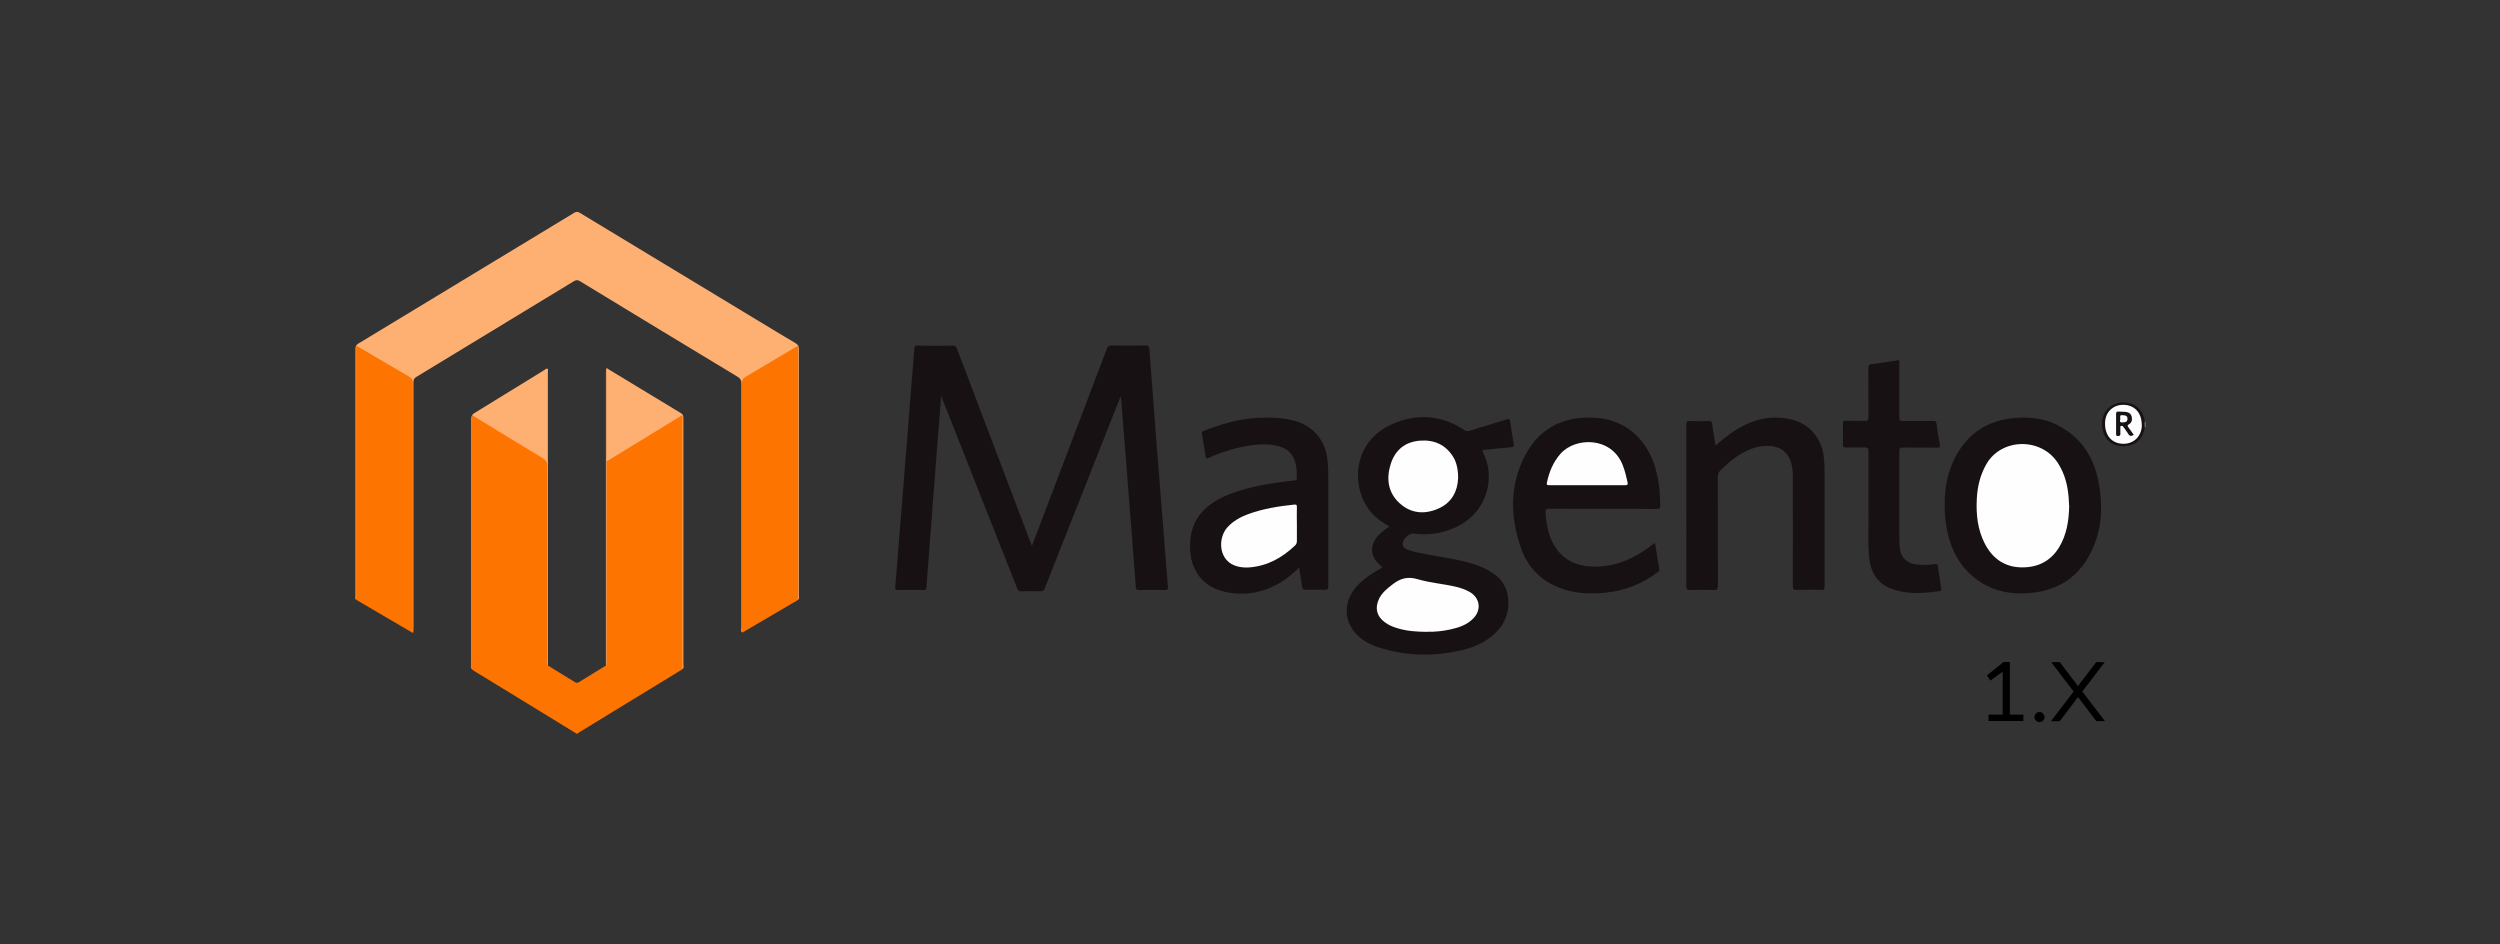 <svg xmlns="http://www.w3.org/2000/svg" id="Layer_1" data-name="Layer 1" viewBox="0 0 233 88"><rect x="0" y="0" width="233" height="88" fill="#333333" stroke="none"/><defs><style> .cls-1 { fill: #fe7400; } .cls-1, .cls-2, .cls-3, .cls-4, .cls-5, .cls-6, .cls-7, .cls-8, .cls-9 { stroke-width: 0px; } .cls-2 { fill: #b0aeaf; } .cls-3 { fill: #181113; } .cls-4 { fill: #feaf72; } .cls-5 { fill: #191214; } .cls-6 { fill: #000; } .cls-7 { fill: #fefefe; } .cls-8 { fill: #feaa68; } .cls-9 { fill: #fcfcfc; } </style></defs><path class="cls-1" d="M51.07,62.03c.84.52,1.68,1.03,2.52,1.55.13.08.23.08.36,0,.84-.52,1.68-1.03,2.52-1.55.08-.12.04-.26.04-.39,0-6.21,0-12.42,0-18.62.05-.14.16-.21.28-.28,2.12-1.29,4.22-2.59,6.34-3.88.02-.01.04-.02.06-.03.41-.23.46-.2.46.26,0,7.64,0,15.28,0,22.92,0,.12.04.24-.04.36-3.18,1.94-6.35,3.88-9.53,5.82-.09.06-.18.12-.27.19h-.07c-1.66-1.02-3.33-2.05-4.99-3.06-1.5-.92-3.01-1.84-4.52-2.76-.08-.05-.16-.11-.24-.17-.05-.12-.02-.24-.02-.36,0-7.64,0-15.28,0-22.92,0-.47.05-.5.45-.26,2.12,1.28,4.23,2.58,6.35,3.87.24.14.28.34.28.59,0,6.12,0,12.24,0,18.35,0,.13-.04.27.04.39Z"></path><path class="cls-2" d="M199.89,39.3s.04,0,.06,0v.53h-.03s-.03,0-.03,0c-.15-.18-.15-.36,0-.54Z"></path><path class="cls-3" d="M96.17,50.89c.49-1.28.95-2.48,1.4-3.68,1.87-4.9,3.73-9.81,5.59-14.71.08-.22.17-.31.42-.3,1.06.01,2.11.01,3.17,0,.25,0,.35.05.37.32.22,2.98.45,5.96.68,8.93.23,2.98.47,5.95.71,8.93.11,1.44.22,2.88.34,4.32.02.2,0,.29-.25.29-.82-.02-1.65-.01-2.47,0-.21,0-.26-.07-.27-.26-.24-3.23-.5-6.46-.75-9.7-.2-2.59-.41-5.18-.61-7.77,0-.08-.02-.15-.05-.32-.13.32-.23.55-.32.79-2.25,5.69-4.5,11.38-6.75,17.08-.09.22-.19.31-.43.3-.58-.02-1.16-.02-1.73,0-.25,0-.34-.09-.43-.3-2.29-5.81-4.59-11.61-6.88-17.42-.05-.13-.11-.26-.2-.48-.1,1.24-.18,2.37-.27,3.51-.17,2.2-.34,4.41-.51,6.61-.16,2.15-.33,4.3-.49,6.44-.03.41-.07.82-.09,1.23,0,.22-.08.3-.31.29-.78-.02-1.56-.02-2.33,0-.25,0-.29-.08-.27-.3.15-1.78.29-3.56.43-5.34.15-1.83.29-3.65.44-5.48.19-2.39.38-4.78.57-7.17.11-1.39.23-2.79.33-4.18.02-.24.08-.31.33-.31,1.08.02,2.16.01,3.24,0,.23,0,.33.07.41.28,2.28,6.02,4.57,12.05,6.86,18.07.03.09.07.18.13.35Z"></path><path class="cls-4" d="M33.19,55.89c-.12-.09-.06-.23-.06-.34,0-7.69,0-15.37,0-23.06,0-.23.07-.35.27-.47,6.71-4.06,13.42-8.12,20.12-12.19.19-.11.32-.11.51,0,5.54,3.36,11.08,6.71,16.63,10.06,1.16.7,2.31,1.4,3.48,2.09.23.13.31.28.31.55,0,7.66,0,15.33,0,22.99,0,.12.06.27-.07.37-.16-.18-.11-.4-.11-.61,0-3.82,0-7.64,0-11.46,0-3.65,0-7.31,0-10.96,0-.13.07-.3-.07-.37-.11-.06-.22.07-.32.13-1.35.81-2.7,1.63-4.07,2.42-.4.23-.55.49-.54.95.01,7.43,0,14.86,0,22.29,0,.22.03.45-.1.65-.16-.1-.07-.26-.07-.39,0-7.6,0-15.19,0-22.79,0-.32-.11-.49-.38-.65-4.9-2.96-9.79-5.92-14.68-8.9-.2-.12-.34-.11-.54,0-4.9,2.98-9.8,5.96-14.7,8.93-.21.13-.27.26-.27.5,0,7.65,0,15.3,0,22.95,0,.12-.01.24-.02.36,0,0-.01.01-.02.01-.01,0-.02,0-.03-.01-.13-.16-.1-.36-.1-.54,0-3.68,0-7.35,0-11.03,0-3.81,0-7.62,0-11.43,0-.45-.14-.71-.53-.93-1.39-.78-2.74-1.61-4.12-2.41-.4-.24-.42-.22-.42.25,0,7.45,0,14.91,0,22.36,0,.22.06.45-.1.64Z"></path><path class="cls-3" d="M128.83,52.87c-.28-.25-.56-.49-.74-.82-.41-.75-.22-1.61.5-2.28.28-.25.57-.49.92-.7-1.04-.55-1.85-1.26-2.36-2.28-1.22-2.43-.65-5.84,2.62-7.27,2.32-1.02,4.61-.85,6.75.59.16.11.28.08.43.04,1.16-.35,2.31-.7,3.47-1.06.25-.08.3,0,.33.21.1.68.21,1.36.33,2.04.04.24-.01.33-.27.35-.81.06-1.62.15-2.42.23-.14.01-.3,0-.17.24,1.1,2.09.64,5.48-2.56,6.99-1.24.58-2.54.75-3.9.58-.46-.06-1.09.58-1.03,1.03.04.28.24.38.46.47.65.25,1.33.35,2,.47,1.51.29,3.05.46,4.51,1,.67.25,1.3.56,1.85,1.03,1.4,1.23,1.31,3.56.15,4.92-.93,1.09-2.17,1.65-3.51,1.96-2.56.59-5.12.54-7.63-.25-1.1-.35-2.09-.91-2.67-1.97-.71-1.29-.39-2.85.77-3.97.61-.59,1.31-1.05,2.06-1.46.04-.02.07-.05.11-.09Z"></path><path class="cls-1" d="M33.19,55.89c0-7.87,0-15.74,0-23.68.53.31,1.01.59,1.49.87,1.15.67,2.29,1.36,3.45,2.02.25.14.35.3.35.6,0,7.64,0,15.28,0,22.92,0,.12,0,.24-.01.37-1.76-1.03-3.51-2.06-5.27-3.09Z"></path><path class="cls-1" d="M69.16,58.95c0-.13-.01-.27-.01-.4,0-7.62,0-15.23,0-22.85,0-.28.09-.43.33-.57,1.51-.89,3.01-1.8,4.52-2.69.1-.06.21-.12.31-.17.11.06.07.15.07.22,0,7.75,0,15.5,0,23.25,0,.06,0,.11,0,.17-1.73,1.02-3.47,2.04-5.2,3.05Z"></path><path class="cls-3" d="M121.09,52.89c-.59.56-1.16,1.06-1.81,1.44-1.68.97-3.48,1.26-5.36.77-1.77-.47-2.86-1.87-2.99-3.7-.09-1.33.14-2.57,1.04-3.61.68-.79,1.57-1.3,2.52-1.69,1.48-.6,3.04-.9,4.61-1.13.52-.08,1.04-.14,1.55-.19.15-.02.22-.04.21-.21,0-.46,0-.91-.11-1.36-.22-.9-.8-1.44-1.68-1.65-1.14-.27-2.27-.12-3.4.11-1.12.23-2.19.63-3.27,1.1-.13-.81-.25-1.6-.38-2.38-.02-.13.03-.18.14-.22,1.6-.63,3.22-1.11,4.95-1.22,1.12-.07,2.22-.04,3.31.21,1.96.46,3.15,1.85,3.32,3.87.05.54.06,1.09.06,1.63,0,3.32,0,6.64,0,9.96,0,.3-.08.36-.37.35-.59-.02-1.18-.01-1.77,0-.18,0-.27-.03-.3-.24-.07-.59-.18-1.18-.29-1.85Z"></path><path class="cls-3" d="M154.25,50.62c.13.82.26,1.64.4,2.45.02.15-.07.2-.16.26-1.42,1.08-3.02,1.71-4.79,1.9-1.21.13-2.42.12-3.6-.2-2.17-.59-3.67-1.94-4.38-4.05-.98-2.9-1.03-5.82.45-8.59,1.31-2.46,3.46-3.56,6.24-3.47,1.74.06,3.25.67,4.42,1.99.94,1.06,1.43,2.33,1.69,3.71.16.83.2,1.67.21,2.52,0,.24-.06.29-.29.29-3.36,0-6.72,0-10.07-.01-.28,0-.35.06-.33.34.07,1.06.25,2.1.79,3.03.93,1.6,2.41,2.08,4.16,2.01,1.9-.08,3.51-.88,4.98-2.01.08-.06.16-.12.24-.17,0,0,.02,0,.06,0Z"></path><path class="cls-3" d="M181.25,47.05c-.01-1.51.24-2.96.92-4.32,1.05-2.1,2.74-3.37,5.07-3.71,2.16-.32,4.16.07,5.88,1.49,1.35,1.11,2.1,2.59,2.44,4.28.43,2.13.39,4.25-.49,6.27-1.19,2.74-3.34,4.11-6.3,4.24-1.93.08-3.68-.43-5.12-1.77-1.32-1.22-1.98-2.78-2.26-4.52-.11-.65-.15-1.3-.14-1.96Z"></path><path class="cls-3" d="M159.9,41.51c.87-.75,1.73-1.43,2.73-1.91,1.41-.68,2.88-.87,4.41-.49,1.64.41,2.79,1.81,2.95,3.58.05.48.06.95.06,1.43,0,3.51,0,7.02,0,10.53,0,.25-.04.34-.32.33-.76-.02-1.51-.02-2.27,0-.28,0-.37-.05-.37-.35.01-3.39,0-6.77,0-10.16,0-.48-.03-.95-.18-1.41-.29-.91-.97-1.42-1.92-1.49-1.21-.09-2.23.37-3.2,1.03-.53.37-1,.8-1.46,1.26-.17.17-.23.34-.23.59,0,3.39,0,6.77.01,10.16,0,.29-.06.39-.37.38-.74-.03-1.49-.02-2.23,0-.27,0-.35-.06-.35-.34.01-3.19,0-6.37,0-9.56,0-1.83,0-3.66,0-5.5,0-.31.09-.36.37-.35.58.02,1.16.02,1.73,0,.22,0,.28.07.31.28.09.66.2,1.31.32,2Z"></path><path class="cls-3" d="M174.14,47.21c0-1.94,0-3.56,0-5.18,0-.27-.08-.33-.33-.33-.6.02-1.2,0-1.8,0-.18,0-.25-.04-.25-.23.01-.68.01-1.36,0-2.03,0-.18.06-.22.23-.22.61,0,1.22-.01,1.83.01.28.01.32-.09.32-.33-.01-1.54,0-3.09-.01-4.63,0-.22.04-.3.28-.33.8-.1,1.61-.22,2.41-.35.27-.04.2.13.2.26,0,1.69,0,3.38,0,5.06,0,.26.06.33.33.33.94-.02,1.89,0,2.84-.01.19,0,.27.05.29.25.09.66.2,1.32.32,1.97.03.2,0,.27-.22.27-1.08-.01-2.16,0-3.24-.01-.25,0-.32.06-.32.31,0,2.82,0,5.64,0,8.46,0,.2.02.4.04.6.1.92.73,1.49,1.71,1.55.52.03,1.05.03,1.56-.05.16-.02.24-.01.27.18.1.68.21,1.36.32,2.04.02.13.05.26-.15.29-1.5.21-2.99.33-4.45-.2-1.38-.5-2-1.6-2.12-2.99-.15-1.66-.02-3.33-.06-4.68Z"></path><path class="cls-4" d="M51.07,62.03c-.13-.12-.07-.27-.07-.41,0-6.07,0-12.15,0-18.22,0-.33-.1-.51-.39-.68-2.15-1.29-4.28-2.61-6.42-3.91-.05-.03-.1-.05-.2-.1v.41c0,7.62,0,15.23,0,22.85,0,.13,0,.27-.01.4-.09-.11-.05-.23-.05-.35,0-7.67,0-15.35,0-23.02,0-.24.07-.38.28-.5,2.18-1.33,4.35-2.67,6.52-4.01.09-.06.19-.18.29-.12.1.06.04.2.04.31,0,8.96,0,17.93,0,26.89,0,.16,0,.31,0,.47Z"></path><path class="cls-4" d="M63.61,62.35c0-.13,0-.27,0-.4,0-7.62,0-15.24,0-22.85,0-.12.03-.24-.05-.39-.35.21-.68.41-1.02.62-1.97,1.21-3.94,2.41-5.91,3.62-.03.02-.06.02-.09.03-.07-.11-.03-.24-.03-.36,0-2.63,0-5.26,0-7.88,0-.12.02-.24-.02-.36.09-.13.15,0,.21.03,2.26,1.37,4.51,2.74,6.77,4.1.18.11.22.24.22.43,0,1.01,0,2.02,0,3.03,0,6.66,0,13.32,0,19.98,0,.13.07.29-.07.4Z"></path><path class="cls-5" d="M199.89,39.3c0,.18,0,.36,0,.54-.18,1.21-1.01,1.84-2.29,1.73-1.01-.08-1.7-.93-1.7-2.07,0-1.1.79-1.93,1.87-1.99,1.16-.06,1.97.62,2.12,1.79Z"></path><path class="cls-8" d="M56.49,34.37c.1.12.05.26.05.38,0,2.74,0,5.48,0,8.22,0,1.4,0,2.8,0,4.19,0,4.82,0,9.63,0,14.45,0,.14.06.29-.07.41,0-3.33,0-6.66,0-9.99,0-5.76,0-11.53,0-17.29,0-.12,0-.24.01-.37Z"></path><path class="cls-7" d="M133.01,58.89c-1-.01-2-.07-2.96-.4-.34-.11-.66-.26-.95-.47-.78-.55-.99-1.35-.57-2.22.29-.59.79-.97,1.29-1.36.7-.54,1.4-.73,2.3-.46,1.18.35,2.42.43,3.62.72.41.1.81.24,1.18.44,1.01.54,1.19,1.69.39,2.5-.59.6-1.36.86-2.16,1.03-.71.15-1.42.23-2.15.21Z"></path><path class="cls-7" d="M135.89,44.63c-.05,1.08-.53,2.19-1.81,2.76-1.3.58-2.59.48-3.66-.51-1.09-1.01-1.23-2.33-.79-3.68.42-1.28,1.34-2.02,2.7-2.13,1.33-.1,2.42.37,3.13,1.55.29.49.44,1.11.44,2.01Z"></path><path class="cls-7" d="M120.87,48.86c0,.52,0,1.04,0,1.57,0,.17-.05.29-.17.41-1.19,1.13-2.55,1.9-4.23,2.04-.36.03-.71.01-1.06-.07-1.89-.42-1.94-2.66-1.01-3.67.54-.59,1.21-.96,1.95-1.23,1.38-.5,2.81-.73,4.26-.88.2-.02.27.02.26.24-.02.53,0,1.07,0,1.6Z"></path><path class="cls-7" d="M147.9,45.22c-1.17,0-2.33,0-3.5,0-.17,0-.28,0-.23-.23.21-1,.58-1.92,1.27-2.7,1.39-1.57,4.74-1.61,5.79,1.04.21.53.34,1.07.46,1.63.05.21-.02.26-.23.26-1.19,0-2.38,0-3.57,0Z"></path><path class="cls-7" d="M192.85,47.13c-.03,1.39-.23,2.69-.93,3.86-.79,1.31-1.99,1.9-3.48,1.89-1.58-.01-2.71-.8-3.44-2.18-.69-1.33-.84-2.76-.76-4.24.06-1.13.32-2.21.89-3.2,1.38-2.43,5.11-2.53,6.67-.1.64.99.91,2.08,1,3.23.02.27.03.53.04.74Z"></path><path class="cls-7" d="M199.62,39.59c0,1.05-.73,1.79-1.75,1.77-1.03-.02-1.69-.75-1.68-1.9,0-1.02.71-1.73,1.7-1.73,1.04,0,1.72.74,1.72,1.86Z"></path><path class="cls-5" d="M198.87,40.52c-.29.21-.44.08-.57-.16-.12-.2-.27-.38-.4-.57-.06-.09-.13-.12-.22-.09-.11.03-.06.13-.06.2,0,.17-.01.33,0,.5.01.16-.03.24-.22.24-.19,0-.18-.1-.18-.23,0-.61,0-1.22,0-1.83,0-.18.05-.23.22-.22.23.02.47,0,.7.03.27.04.48.18.54.47.06.28,0,.54-.27.69-.16.09-.13.16-.04.28.17.23.33.47.5.7Z"></path><path class="cls-9" d="M197.82,38.7c.27,0,.47.05.46.34,0,.31-.24.32-.47.33-.37.02-.17-.25-.2-.39-.04-.18,0-.34.21-.28Z"></path><g><path class="cls-6" d="M185.33,67.21v-.6h1.32v-4.01l-1.15.83-.32-.48,1.55-1.25h.59v4.9h1.26v.6h-3.24Z"></path><path class="cls-6" d="M189.75,67.16c-.09-.09-.14-.2-.14-.33s.05-.24.14-.33.2-.14.33-.14.24.05.33.14.14.2.14.33-.05.24-.14.33-.2.14-.33.14-.24-.05-.33-.14Z"></path><path class="cls-6" d="M191.15,67.21l2.11-2.76-2.09-2.74h.8l1.17,1.54c.07.08.15.18.24.3.09.12.15.21.2.29l.08.12c.21-.3.39-.54.54-.72l1.17-1.53h.79l-2.09,2.74,2.11,2.76h-.8l-1.18-1.55-.54-.7c-.21.3-.38.53-.52.71l-1.18,1.55h-.8Z"></path></g></svg>